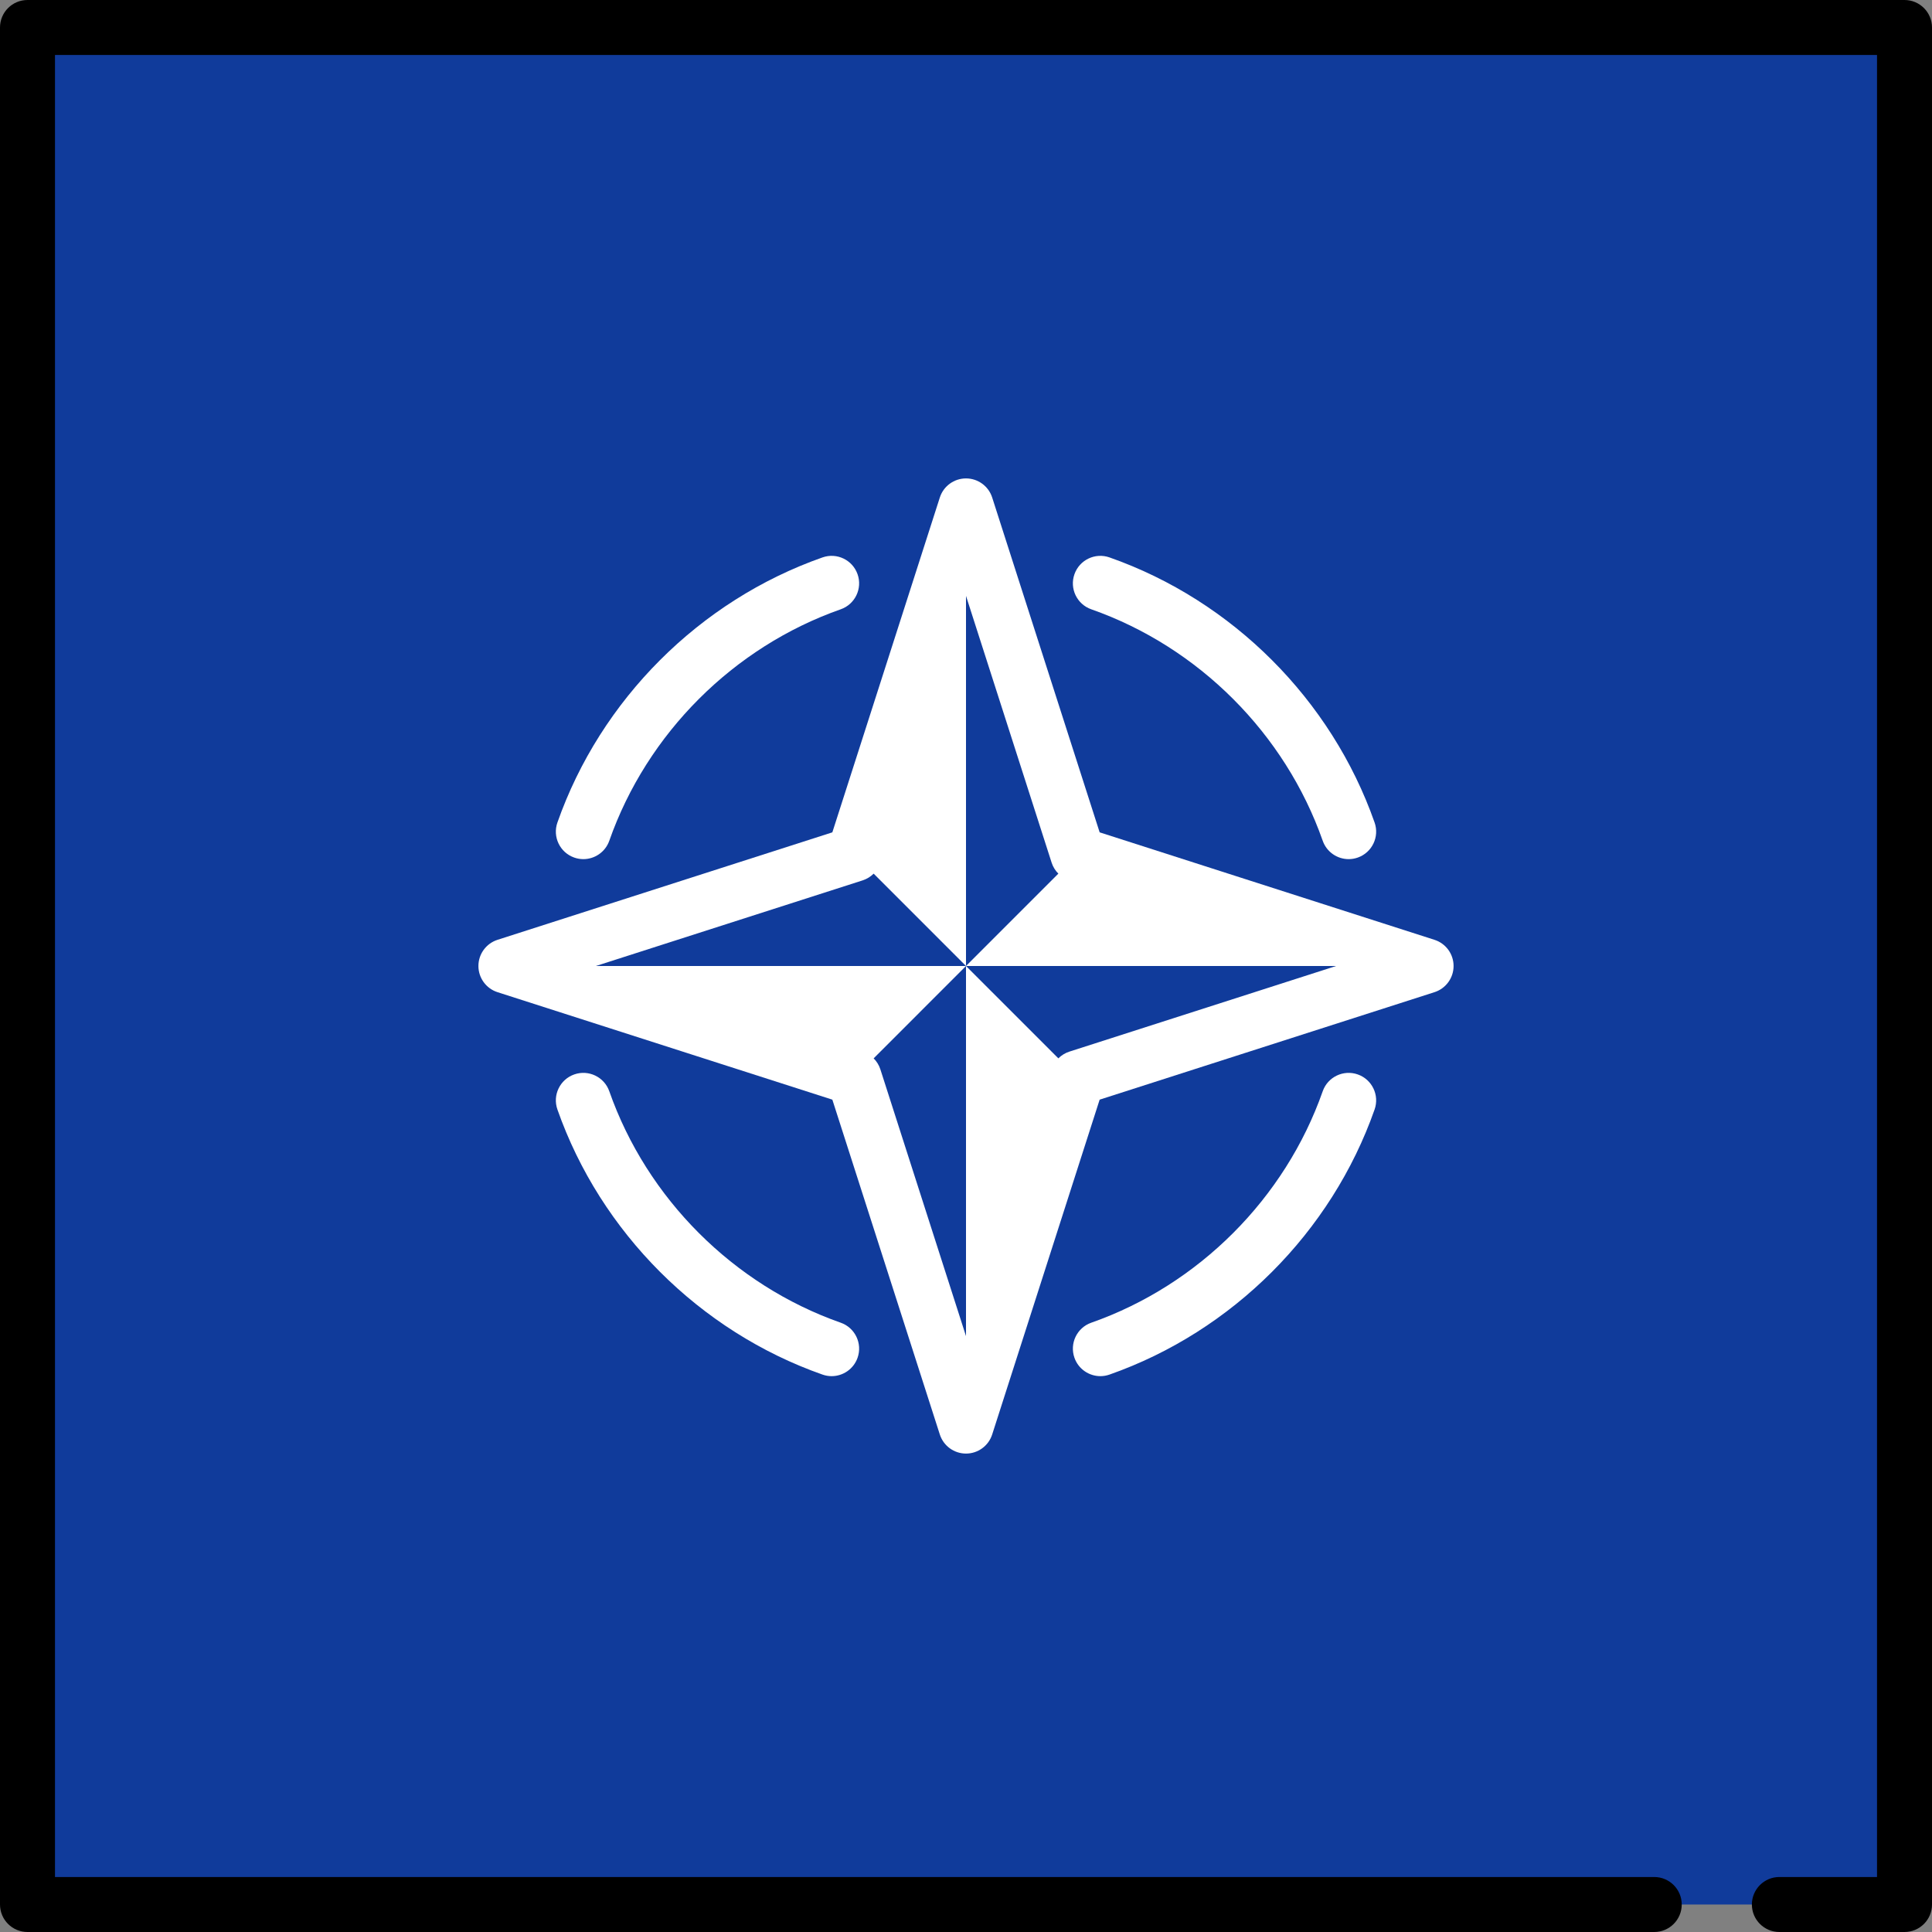 <?xml version="1.0" encoding="iso-8859-1"?>
<!-- Uploaded to: SVG Repo, www.svgrepo.com, Generator: SVG Repo Mixer Tools -->
<svg version="1.1" id="Layer_1" xmlns="http://www.w3.org/2000/svg" xmlns:xlink="http://www.w3.org/1999/xlink" 
	 viewBox="0 0 512 512" xml:space="preserve">
<rect x="0" y="0" width="512" height="512" fill="#808080" stroke="none"/>
<rect x="7.286" y="7.286" style="fill:#103B9B;" width="497.43" height="497.43"/>
<path d="M504.714,512h-33.162c-4.025,0-7.286-3.262-7.286-7.286c0-4.025,3.262-7.287,7.286-7.287h25.876V14.573H14.573v482.854
	H438.39c4.025,0,7.287,3.262,7.287,7.287S442.415,512,438.39,512H7.286C3.262,512,0,508.738,0,504.714V7.286
	C0,3.262,3.262,0,7.286,0h497.427C508.738,0,512,3.262,512,7.286v497.427C512,508.738,508.738,512,504.714,512z"/>
<g>
	<path style="fill:#FFFFFF;" d="M380.155,249.062L291.42,220.58l-28.482-88.734c-0.968-3.015-3.772-5.06-6.938-5.06
		c-3.166,0-5.971,2.045-6.938,5.06L220.58,220.58l-88.734,28.482c-3.015,0.968-5.06,3.772-5.06,6.938
		c0,3.166,2.045,5.971,5.06,6.938l88.734,28.482l28.482,88.734c0.968,3.015,3.772,5.06,6.938,5.06s5.971-2.045,6.938-5.06
		l28.482-88.734l88.734-28.482c3.015-0.968,5.06-3.772,5.06-6.938C385.214,252.834,383.17,250.029,380.155,249.062z M283.4,278.689
		c-1.119,0.36-2.117,0.978-2.925,1.786L256,256v98.086L233.311,283.4c-0.36-1.12-0.978-2.118-1.786-2.925L256,256h-98.086
		l70.686-22.689c1.119-0.36,2.117-0.978,2.926-1.786L256,256v-98.086l22.689,70.686c0.36,1.12,0.978,2.118,1.786,2.925L256,256
		h98.086L283.4,278.689z"/>
	<path style="fill:#FFFFFF;" d="M289.196,161.469c28.425,9.982,51.354,32.912,61.335,61.335c1.053,2.999,3.867,4.875,6.875,4.875
		c0.801,0,1.616-0.133,2.414-0.414c3.797-1.333,5.795-5.492,4.461-9.288c-11.433-32.559-37.696-58.824-70.255-70.257
		c-3.799-1.335-7.956,0.664-9.289,4.46C283.402,155.976,285.399,160.136,289.196,161.469z"/>
	<path style="fill:#FFFFFF;" d="M152.18,227.265c0.798,0.281,1.613,0.414,2.414,0.414c3.008,0,5.823-1.876,6.875-4.875
		c9.981-28.423,32.91-51.353,61.335-61.335c3.797-1.333,5.794-5.492,4.46-9.289c-1.333-3.796-5.49-5.797-9.289-4.46
		c-32.559,11.434-58.823,37.698-70.255,70.257C146.385,221.773,148.383,225.932,152.18,227.265z"/>
	<path style="fill:#FFFFFF;" d="M359.82,284.735c-3.793-1.333-7.955,0.664-9.288,4.461c-9.981,28.423-32.91,51.353-61.335,61.335
		c-3.797,1.333-5.794,5.492-4.46,9.289c1.053,2.998,3.867,4.874,6.875,4.874c0.801,0,1.616-0.133,2.415-0.414
		c32.559-11.434,58.823-37.698,70.255-70.257C365.615,290.227,363.617,286.068,359.82,284.735z"/>
	<path style="fill:#FFFFFF;" d="M222.804,350.531c-28.425-9.982-51.354-32.912-61.335-61.335c-1.333-3.797-5.492-5.795-9.288-4.461
		c-3.797,1.333-5.795,5.492-4.461,9.288c11.433,32.559,37.696,58.823,70.255,70.257c0.799,0.281,1.614,0.414,2.415,0.414
		c3.007,0,5.822-1.876,6.875-4.874C228.598,356.024,226.601,351.864,222.804,350.531z"/>
</g>
</svg>